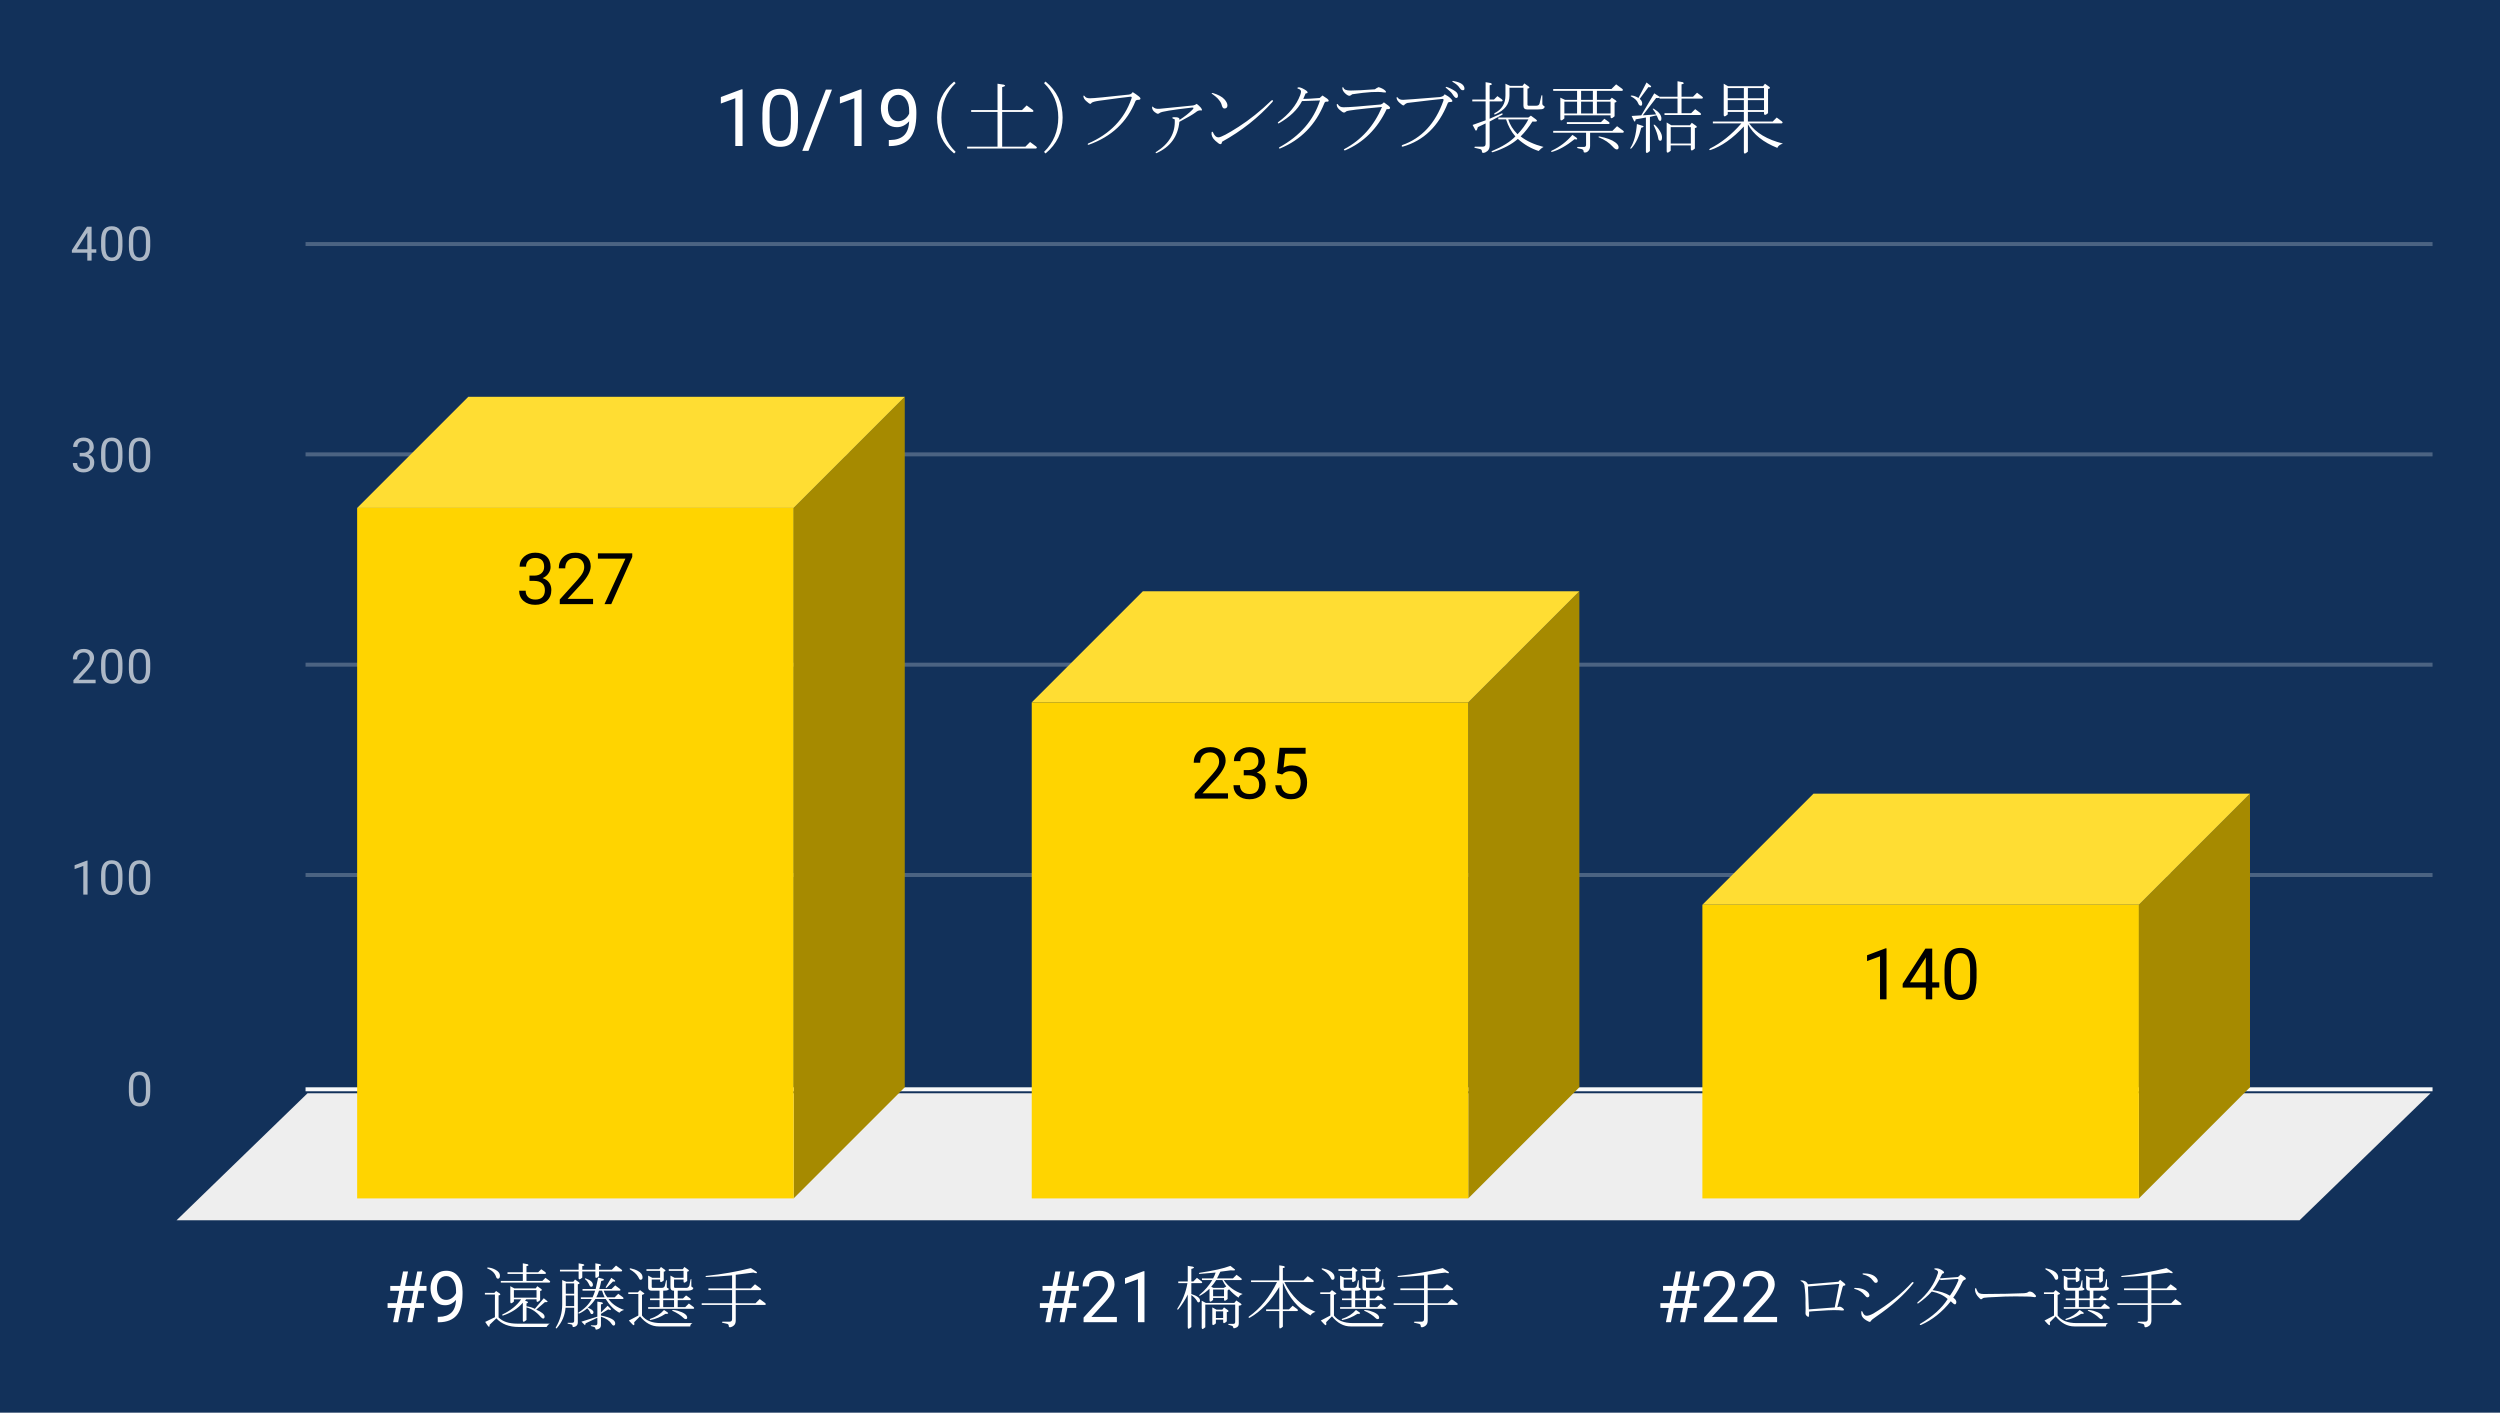 <svg version="1.1" viewBox="0.0 0.0 630.0 356.0" fill="none" stroke="none" stroke-linecap="square" stroke-miterlimit="10" width="630" height="356" xmlns:xlink="http://www.w3.org/1999/xlink" xmlns="http://www.w3.org/2000/svg"><path fill="#12315a" d="M0 0L630.0 0L630.0 356.0L0 356.0L0 0Z" fill-rule="nonzero"/><path stroke="#f8f9fa" stroke-width="1.0" stroke-linecap="butt" d="M77.5 274.5L612.5 274.5" fill-rule="nonzero"/><path fill="#eeeeee" d="M44.5 307.5L77.5 275.5L612.5 275.5L579.5 307.5Z" fill-rule="nonzero"/><path stroke="#4b6382" stroke-width="1.0" stroke-linecap="butt" d="M77.5 220.5L612.5 220.5" fill-rule="nonzero"/><path stroke="#4b6382" stroke-width="1.0" stroke-linecap="butt" d="M77.5 167.5L612.5 167.5" fill-rule="nonzero"/><path stroke="#4b6382" stroke-width="1.0" stroke-linecap="butt" d="M77.5 114.5L612.5 114.5" fill-rule="nonzero"/><path stroke="#4b6382" stroke-width="1.0" stroke-linecap="butt" d="M77.5 61.5L612.5 61.5" fill-rule="nonzero"/><clipPath id="id_0"><path d="M44.8 61.167L612.2 61.167L612.2 307.2L44.8 307.2L44.8 61.167Z" clip-rule="nonzero"/></clipPath><path fill="#a68a00" clip-path="url(#id_0)" d="M228.0 100.0L228.0 274.0L200.0 302.0L200.0 128.0Z" fill-rule="nonzero"/><path fill="#ffdd33" clip-path="url(#id_0)" d="M200.0 128.0L90.0 128.0L118.0 100.0L228.0 100.0Z" fill-rule="nonzero"/><path stroke="#000000" stroke-width="0.0" stroke-linecap="butt" stroke-opacity="0.0" clip-path="url(#id_0)" d="M200.0 302.0L90.0 302.0L90.0 128.0L200.0 128.0Z" fill-rule="nonzero"/><path fill="#ffd400" clip-path="url(#id_0)" d="M200.0 302.0L90.0 302.0L90.0 128.0L200.0 128.0Z" fill-rule="nonzero"/><path fill="#a68a00" clip-path="url(#id_0)" d="M398.0 149.0L398.0 274.0L370.0 302.0L370.0 177.0Z" fill-rule="nonzero"/><path fill="#ffdd33" clip-path="url(#id_0)" d="M370.0 177.0L260.0 177.0L288.0 149.0L398.0 149.0Z" fill-rule="nonzero"/><path stroke="#000000" stroke-width="0.0" stroke-linecap="butt" stroke-opacity="0.0" clip-path="url(#id_0)" d="M370.0 302.0L260.0 302.0L260.0 177.0L370.0 177.0Z" fill-rule="nonzero"/><path fill="#ffd400" clip-path="url(#id_0)" d="M370.0 302.0L260.0 302.0L260.0 177.0L370.0 177.0Z" fill-rule="nonzero"/><path fill="#a68a00" clip-path="url(#id_0)" d="M567.0 200.0L567.0 274.0L539.0 302.0L539.0 228.0Z" fill-rule="nonzero"/><path fill="#ffdd33" clip-path="url(#id_0)" d="M539.0 228.0L429.0 228.0L457.0 200.0L567.0 200.0Z" fill-rule="nonzero"/><path stroke="#000000" stroke-width="0.0" stroke-linecap="butt" stroke-opacity="0.0" clip-path="url(#id_0)" d="M539.0 302.0L429.0 302.0L429.0 228.0L539.0 228.0Z" fill-rule="nonzero"/><path fill="#ffd400" clip-path="url(#id_0)" d="M539.0 302.0L429.0 302.0L429.0 228.0L539.0 228.0Z" fill-rule="nonzero"/><path stroke="#ffd400" stroke-width="3.0" stroke-linejoin="round" stroke-linecap="round" d="M133.422 145.058L134.656 145.058Q135.797 145.042 136.453 144.448Q137.125 143.855 137.125 142.855Q137.125 140.605 134.875 140.605Q133.828 140.605 133.188 141.214Q132.562 141.808 132.562 142.808L130.938 142.808Q130.938 141.292 132.047 140.292Q133.172 139.276 134.875 139.276Q136.688 139.276 137.719 140.23Q138.75 141.183 138.75 142.886Q138.75 143.73 138.203 144.511Q137.672 145.292 136.734 145.683Q137.781 146.011 138.359 146.792Q138.938 147.558 138.938 148.683Q138.938 150.401 137.812 151.417Q136.688 152.417 134.875 152.417Q133.078 152.417 131.953 151.448Q130.828 150.464 130.828 148.87L132.469 148.87Q132.469 149.886 133.125 150.495Q133.781 151.089 134.891 151.089Q136.062 151.089 136.688 150.48Q137.312 149.87 137.312 148.714Q137.312 147.589 136.625 146.995Q135.938 146.401 134.656 146.386L133.422 146.386L133.422 145.058ZM149.453 152.245L141.062 152.245L141.062 151.073L145.5 146.151Q146.484 145.042 146.844 144.339Q147.219 143.636 147.219 142.886Q147.219 141.886 146.609 141.245Q146.016 140.605 145.0 140.605Q143.781 140.605 143.109 141.308Q142.438 141.995 142.438 143.214L140.812 143.214Q140.812 141.448 141.953 140.37Q143.094 139.276 145.0 139.276Q146.781 139.276 147.812 140.214Q148.859 141.151 148.859 142.698Q148.859 144.589 146.453 147.198L143.031 150.917L149.453 150.917L149.453 152.245ZM159.328 140.355L154.031 152.245L152.328 152.245L157.609 140.776L150.672 140.776L150.672 139.448L159.328 139.448L159.328 140.355Z" fill-rule="nonzero"/><path fill="#000000" d="M133.422 145.058L134.656 145.058Q135.797 145.042 136.453 144.448Q137.125 143.855 137.125 142.855Q137.125 140.605 134.875 140.605Q133.828 140.605 133.188 141.214Q132.562 141.808 132.562 142.808L130.938 142.808Q130.938 141.292 132.047 140.292Q133.172 139.276 134.875 139.276Q136.688 139.276 137.719 140.23Q138.75 141.183 138.75 142.886Q138.75 143.73 138.203 144.511Q137.672 145.292 136.734 145.683Q137.781 146.011 138.359 146.792Q138.938 147.558 138.938 148.683Q138.938 150.401 137.812 151.417Q136.688 152.417 134.875 152.417Q133.078 152.417 131.953 151.448Q130.828 150.464 130.828 148.87L132.469 148.87Q132.469 149.886 133.125 150.495Q133.781 151.089 134.891 151.089Q136.062 151.089 136.688 150.48Q137.312 149.87 137.312 148.714Q137.312 147.589 136.625 146.995Q135.938 146.401 134.656 146.386L133.422 146.386L133.422 145.058ZM149.453 152.245L141.062 152.245L141.062 151.073L145.5 146.151Q146.484 145.042 146.844 144.339Q147.219 143.636 147.219 142.886Q147.219 141.886 146.609 141.245Q146.016 140.605 145.0 140.605Q143.781 140.605 143.109 141.308Q142.438 141.995 142.438 143.214L140.812 143.214Q140.812 141.448 141.953 140.37Q143.094 139.276 145.0 139.276Q146.781 139.276 147.812 140.214Q148.859 141.151 148.859 142.698Q148.859 144.589 146.453 147.198L143.031 150.917L149.453 150.917L149.453 152.245ZM159.328 140.355L154.031 152.245L152.328 152.245L157.609 140.776L150.672 140.776L150.672 139.448L159.328 139.448L159.328 140.355Z" fill-rule="nonzero"/><path stroke="#ffd400" stroke-width="3.0" stroke-linejoin="round" stroke-linecap="round" d="M309.453 201.243L301.062 201.243L301.062 200.071L305.5 195.149Q306.484 194.04 306.844 193.337Q307.219 192.634 307.219 191.884Q307.219 190.884 306.609 190.243Q306.016 189.602 305.0 189.602Q303.781 189.602 303.109 190.305Q302.438 190.993 302.438 192.212L300.812 192.212Q300.812 190.446 301.953 189.368Q303.094 188.274 305.0 188.274Q306.781 188.274 307.812 189.212Q308.859 190.149 308.859 191.696Q308.859 193.587 306.453 196.196L303.031 199.915L309.453 199.915L309.453 201.243ZM313.422 194.055L314.656 194.055Q315.797 194.04 316.453 193.446Q317.125 192.852 317.125 191.852Q317.125 189.602 314.875 189.602Q313.828 189.602 313.188 190.212Q312.562 190.805 312.562 191.805L310.938 191.805Q310.938 190.29 312.047 189.29Q313.172 188.274 314.875 188.274Q316.688 188.274 317.719 189.227Q318.75 190.18 318.75 191.884Q318.75 192.727 318.203 193.509Q317.672 194.29 316.734 194.68Q317.781 195.009 318.359 195.79Q318.938 196.555 318.938 197.68Q318.938 199.399 317.812 200.415Q316.688 201.415 314.875 201.415Q313.078 201.415 311.953 200.446Q310.828 199.462 310.828 197.868L312.469 197.868Q312.469 198.884 313.125 199.493Q313.781 200.087 314.891 200.087Q316.062 200.087 316.688 199.477Q317.312 198.868 317.312 197.712Q317.312 196.587 316.625 195.993Q315.938 195.399 314.656 195.384L313.422 195.384L313.422 194.055ZM321.812 194.821L322.469 188.446L329.016 188.446L329.016 189.946L323.844 189.946L323.453 193.43Q324.391 192.884 325.594 192.884Q327.344 192.884 328.359 194.04Q329.391 195.196 329.391 197.165Q329.391 199.149 328.328 200.29Q327.266 201.415 325.344 201.415Q323.641 201.415 322.562 200.477Q321.5 199.54 321.359 197.884L322.891 197.884Q323.047 198.977 323.672 199.54Q324.312 200.087 325.344 200.087Q326.484 200.087 327.125 199.321Q327.766 198.54 327.766 197.18Q327.766 195.899 327.062 195.118Q326.375 194.337 325.219 194.337Q324.156 194.337 323.547 194.805L323.109 195.165L321.812 194.821Z" fill-rule="nonzero"/><path fill="#000000" d="M309.453 201.243L301.062 201.243L301.062 200.071L305.5 195.149Q306.484 194.04 306.844 193.337Q307.219 192.634 307.219 191.884Q307.219 190.884 306.609 190.243Q306.016 189.602 305.0 189.602Q303.781 189.602 303.109 190.305Q302.438 190.993 302.438 192.212L300.812 192.212Q300.812 190.446 301.953 189.368Q303.094 188.274 305.0 188.274Q306.781 188.274 307.812 189.212Q308.859 190.149 308.859 191.696Q308.859 193.587 306.453 196.196L303.031 199.915L309.453 199.915L309.453 201.243ZM313.422 194.055L314.656 194.055Q315.797 194.04 316.453 193.446Q317.125 192.852 317.125 191.852Q317.125 189.602 314.875 189.602Q313.828 189.602 313.188 190.212Q312.562 190.805 312.562 191.805L310.938 191.805Q310.938 190.29 312.047 189.29Q313.172 188.274 314.875 188.274Q316.688 188.274 317.719 189.227Q318.75 190.18 318.75 191.884Q318.75 192.727 318.203 193.509Q317.672 194.29 316.734 194.68Q317.781 195.009 318.359 195.79Q318.938 196.555 318.938 197.68Q318.938 199.399 317.812 200.415Q316.688 201.415 314.875 201.415Q313.078 201.415 311.953 200.446Q310.828 199.462 310.828 197.868L312.469 197.868Q312.469 198.884 313.125 199.493Q313.781 200.087 314.891 200.087Q316.062 200.087 316.688 199.477Q317.312 198.868 317.312 197.712Q317.312 196.587 316.625 195.993Q315.938 195.399 314.656 195.384L313.422 195.384L313.422 194.055ZM321.812 194.821L322.469 188.446L329.016 188.446L329.016 189.946L323.844 189.946L323.453 193.43Q324.391 192.884 325.594 192.884Q327.344 192.884 328.359 194.04Q329.391 195.196 329.391 197.165Q329.391 199.149 328.328 200.29Q327.266 201.415 325.344 201.415Q323.641 201.415 322.562 200.477Q321.5 199.54 321.359 197.884L322.891 197.884Q323.047 198.977 323.672 199.54Q324.312 200.087 325.344 200.087Q326.484 200.087 327.125 199.321Q327.766 198.54 327.766 197.18Q327.766 195.899 327.062 195.118Q326.375 194.337 325.219 194.337Q324.156 194.337 323.547 194.805L323.109 195.165L321.812 194.821Z" fill-rule="nonzero"/><path stroke="#ffd400" stroke-width="3.0" stroke-linejoin="round" stroke-linecap="round" d="M475.406 251.838L473.766 251.838L473.766 240.995L470.5 242.198L470.5 240.729L475.156 238.979L475.406 238.979L475.406 251.838ZM486.922 247.541L488.703 247.541L488.703 248.87L486.922 248.87L486.922 251.838L485.297 251.838L485.297 248.87L479.469 248.87L479.469 247.916L485.203 239.041L486.922 239.041L486.922 247.541ZM481.312 247.541L485.297 247.541L485.297 241.26L485.094 241.62L481.312 247.541ZM498.094 246.385Q498.094 249.229 497.109 250.62Q496.141 252.01 494.062 252.01Q492.016 252.01 491.031 250.651Q490.047 249.291 490.016 246.604L490.016 244.432Q490.016 241.604 490.984 240.245Q491.969 238.87 494.047 238.87Q496.109 238.87 497.078 240.198Q498.062 241.51 498.094 244.276L498.094 246.385ZM496.469 244.151Q496.469 242.088 495.875 241.151Q495.297 240.198 494.047 240.198Q492.797 240.198 492.219 241.151Q491.656 242.088 491.641 244.026L491.641 246.635Q491.641 248.713 492.234 249.698Q492.844 250.682 494.062 250.682Q495.266 250.682 495.844 249.76Q496.438 248.823 496.469 246.823L496.469 244.151Z" fill-rule="nonzero"/><path fill="#000000" d="M475.406 251.838L473.766 251.838L473.766 240.995L470.5 242.198L470.5 240.729L475.156 238.979L475.406 238.979L475.406 251.838ZM486.922 247.541L488.703 247.541L488.703 248.87L486.922 248.87L486.922 251.838L485.297 251.838L485.297 248.87L479.469 248.87L479.469 247.916L485.203 239.041L486.922 239.041L486.922 247.541ZM481.312 247.541L485.297 247.541L485.297 241.26L485.094 241.62L481.312 247.541ZM498.094 246.385Q498.094 249.229 497.109 250.62Q496.141 252.01 494.062 252.01Q492.016 252.01 491.031 250.651Q490.047 249.291 490.016 246.604L490.016 244.432Q490.016 241.604 490.984 240.245Q491.969 238.87 494.047 238.87Q496.109 238.87 497.078 240.198Q498.062 241.51 498.094 244.276L498.094 246.385ZM496.469 244.151Q496.469 242.088 495.875 241.151Q495.297 240.198 494.047 240.198Q492.797 240.198 492.219 241.151Q491.656 242.088 491.641 244.026L491.641 246.635Q491.641 248.713 492.234 249.698Q492.844 250.682 494.062 250.682Q495.266 250.682 495.844 249.76Q496.438 248.823 496.469 246.823L496.469 244.151Z" fill-rule="nonzero"/><path fill="#adb8c6" d="M37.862 275.059Q37.862 276.966 37.206 277.903Q36.566 278.825 35.175 278.825Q33.816 278.825 33.159 277.919Q32.503 277.012 32.472 275.2L32.472 273.762Q32.472 271.872 33.112 270.966Q33.769 270.044 35.159 270.044Q36.534 270.044 37.191 270.934Q37.847 271.809 37.862 273.653L37.862 275.059ZM36.769 273.575Q36.769 272.2 36.378 271.575Q36.003 270.934 35.159 270.934Q34.331 270.934 33.941 271.575Q33.566 272.2 33.566 273.497L33.566 275.231Q33.566 276.606 33.956 277.278Q34.362 277.934 35.175 277.934Q35.972 277.934 36.362 277.309Q36.753 276.684 36.769 275.356L36.769 273.575Z" fill-rule="nonzero"/><path fill="#adb8c6" d="M22.066 225.442L20.988 225.442L20.988 218.223L18.8 219.02L18.8 218.035L21.909 216.864L22.066 216.864L22.066 225.442ZM30.863 221.801Q30.863 223.707 30.206 224.645Q29.566 225.567 28.175 225.567Q26.816 225.567 26.159 224.66Q25.503 223.754 25.472 221.942L25.472 220.504Q25.472 218.614 26.113 217.707Q26.769 216.785 28.159 216.785Q29.534 216.785 30.191 217.676Q30.847 218.551 30.863 220.395L30.863 221.801ZM29.769 220.317Q29.769 218.942 29.378 218.317Q29.003 217.676 28.159 217.676Q27.331 217.676 26.941 218.317Q26.566 218.942 26.566 220.239L26.566 221.973Q26.566 223.348 26.956 224.02Q27.363 224.676 28.175 224.676Q28.972 224.676 29.363 224.051Q29.753 223.426 29.769 222.098L29.769 220.317ZM37.862 221.801Q37.862 223.707 37.206 224.645Q36.566 225.567 35.175 225.567Q33.816 225.567 33.159 224.66Q32.503 223.754 32.472 221.942L32.472 220.504Q32.472 218.614 33.112 217.707Q33.769 216.785 35.159 216.785Q36.534 216.785 37.191 217.676Q37.847 218.551 37.862 220.395L37.862 221.801ZM36.769 220.317Q36.769 218.942 36.378 218.317Q36.003 217.676 35.159 217.676Q34.331 217.676 33.941 218.317Q33.566 218.942 33.566 220.239L33.566 221.973Q33.566 223.348 33.956 224.02Q34.362 224.676 35.175 224.676Q35.972 224.676 36.362 224.051Q36.753 223.426 36.769 222.098L36.769 220.317Z" fill-rule="nonzero"/><path fill="#adb8c6" d="M24.097 172.183L18.503 172.183L18.503 171.402L21.456 168.121Q22.113 167.371 22.363 166.918Q22.613 166.449 22.613 165.949Q22.613 165.277 22.206 164.855Q21.816 164.418 21.128 164.418Q20.331 164.418 19.878 164.886Q19.425 165.34 19.425 166.168L18.347 166.168Q18.347 164.98 19.097 164.261Q19.863 163.527 21.128 163.527Q22.331 163.527 23.019 164.152Q23.706 164.777 23.706 165.824Q23.706 167.074 22.097 168.824L19.816 171.293L24.097 171.293L24.097 172.183ZM30.863 168.543Q30.863 170.449 30.206 171.386Q29.566 172.308 28.175 172.308Q26.816 172.308 26.159 171.402Q25.503 170.496 25.472 168.683L25.472 167.246Q25.472 165.355 26.113 164.449Q26.769 163.527 28.159 163.527Q29.534 163.527 30.191 164.418Q30.847 165.293 30.863 167.136L30.863 168.543ZM29.769 167.058Q29.769 165.683 29.378 165.058Q29.003 164.418 28.159 164.418Q27.331 164.418 26.941 165.058Q26.566 165.683 26.566 166.98L26.566 168.715Q26.566 170.09 26.956 170.761Q27.363 171.418 28.175 171.418Q28.972 171.418 29.363 170.793Q29.753 170.168 29.769 168.84L29.769 167.058ZM37.862 168.543Q37.862 170.449 37.206 171.386Q36.566 172.308 35.175 172.308Q33.816 172.308 33.159 171.402Q32.503 170.496 32.472 168.683L32.472 167.246Q32.472 165.355 33.112 164.449Q33.769 163.527 35.159 163.527Q36.534 163.527 37.191 164.418Q37.847 165.293 37.862 167.136L37.862 168.543ZM36.769 167.058Q36.769 165.683 36.378 165.058Q36.003 164.418 35.159 164.418Q34.331 164.418 33.941 165.058Q33.566 165.683 33.566 166.98L33.566 168.715Q33.566 170.09 33.956 170.761Q34.362 171.418 35.175 171.418Q35.972 171.418 36.362 170.793Q36.753 170.168 36.769 168.84L36.769 167.058Z" fill-rule="nonzero"/><path fill="#adb8c6" d="M20.081 114.128L20.894 114.128Q21.675 114.112 22.113 113.722Q22.55 113.331 22.55 112.659Q22.55 111.159 21.05 111.159Q20.347 111.159 19.925 111.566Q19.519 111.972 19.519 112.628L18.425 112.628Q18.425 111.612 19.159 110.941Q19.909 110.269 21.05 110.269Q22.253 110.269 22.941 110.909Q23.628 111.55 23.628 112.691Q23.628 113.253 23.269 113.769Q22.909 114.284 22.284 114.55Q22.988 114.769 23.363 115.284Q23.753 115.8 23.753 116.55Q23.753 117.691 23.003 118.378Q22.253 119.05 21.05 119.05Q19.863 119.05 19.097 118.394Q18.347 117.737 18.347 116.675L19.441 116.675Q19.441 117.347 19.878 117.753Q20.316 118.159 21.066 118.159Q21.847 118.159 22.253 117.753Q22.675 117.331 22.675 116.566Q22.675 115.831 22.222 115.441Q21.769 115.034 20.894 115.019L20.081 115.019L20.081 114.128ZM30.863 115.284Q30.863 117.191 30.206 118.128Q29.566 119.05 28.175 119.05Q26.816 119.05 26.159 118.144Q25.503 117.237 25.472 115.425L25.472 113.987Q25.472 112.097 26.113 111.191Q26.769 110.269 28.159 110.269Q29.534 110.269 30.191 111.159Q30.847 112.034 30.863 113.878L30.863 115.284ZM29.769 113.8Q29.769 112.425 29.378 111.8Q29.003 111.159 28.159 111.159Q27.331 111.159 26.941 111.8Q26.566 112.425 26.566 113.722L26.566 115.456Q26.566 116.831 26.956 117.503Q27.363 118.159 28.175 118.159Q28.972 118.159 29.363 117.534Q29.753 116.909 29.769 115.581L29.769 113.8ZM37.862 115.284Q37.862 117.191 37.206 118.128Q36.566 119.05 35.175 119.05Q33.816 119.05 33.159 118.144Q32.503 117.237 32.472 115.425L32.472 113.987Q32.472 112.097 33.112 111.191Q33.769 110.269 35.159 110.269Q36.534 110.269 37.191 111.159Q37.847 112.034 37.862 113.878L37.862 115.284ZM36.769 113.8Q36.769 112.425 36.378 111.8Q36.003 111.159 35.159 111.159Q34.331 111.159 33.941 111.8Q33.566 112.425 33.566 113.722L33.566 115.456Q33.566 116.831 33.956 117.503Q34.362 118.159 35.175 118.159Q35.972 118.159 36.362 117.534Q36.753 116.909 36.769 115.581L36.769 113.8Z" fill-rule="nonzero"/><path fill="#adb8c6" d="M23.081 62.807L24.269 62.807L24.269 63.682L23.081 63.682L23.081 65.667L22.003 65.667L22.003 63.682L18.113 63.682L18.113 63.042L21.925 57.135L23.081 57.135L23.081 62.807ZM19.347 62.807L22.003 62.807L22.003 58.62L21.863 58.854L19.347 62.807ZM30.863 62.026Q30.863 63.932 30.206 64.87Q29.566 65.792 28.175 65.792Q26.816 65.792 26.159 64.885Q25.503 63.979 25.472 62.167L25.472 60.729Q25.472 58.839 26.113 57.932Q26.769 57.01 28.159 57.01Q29.534 57.01 30.191 57.901Q30.847 58.776 30.863 60.62L30.863 62.026ZM29.769 60.542Q29.769 59.167 29.378 58.542Q29.003 57.901 28.159 57.901Q27.331 57.901 26.941 58.542Q26.566 59.167 26.566 60.464L26.566 62.198Q26.566 63.573 26.956 64.245Q27.363 64.901 28.175 64.901Q28.972 64.901 29.363 64.276Q29.753 63.651 29.769 62.323L29.769 60.542ZM37.862 62.026Q37.862 63.932 37.206 64.87Q36.566 65.792 35.175 65.792Q33.816 65.792 33.159 64.885Q32.503 63.979 32.472 62.167L32.472 60.729Q32.472 58.839 33.112 57.932Q33.769 57.01 35.159 57.01Q36.534 57.01 37.191 57.901Q37.847 58.776 37.862 60.62L37.862 62.026ZM36.769 60.542Q36.769 59.167 36.378 58.542Q36.003 57.901 35.159 57.901Q34.331 57.901 33.941 58.542Q33.566 59.167 33.566 60.464L33.566 62.198Q33.566 63.573 33.956 64.245Q34.362 64.901 35.175 64.901Q35.972 64.901 36.362 64.276Q36.753 63.651 36.769 62.323L36.769 60.542Z" fill-rule="nonzero"/><path fill="#ffffff" d="M103.346 329.591L101.033 329.591L100.33 333.2L99.064 333.2L99.767 329.591L97.674 329.591L97.674 328.387L100.002 328.387L100.611 325.278L98.346 325.278L98.346 324.059L100.846 324.059L101.564 320.403L102.83 320.403L102.096 324.059L104.424 324.059L105.142 320.403L106.408 320.403L105.689 324.059L107.486 324.059L107.486 325.278L105.455 325.278L104.846 328.387L106.83 328.387L106.83 329.591L104.611 329.591L103.908 333.2L102.642 333.2L103.346 329.591ZM101.252 328.387L103.58 328.387L104.189 325.278L101.861 325.278L101.252 328.387ZM114.924 327.575Q114.408 328.184 113.705 328.559Q113.002 328.919 112.158 328.919Q111.049 328.919 110.221 328.372Q109.408 327.825 108.955 326.841Q108.502 325.856 108.502 324.653Q108.502 323.372 108.986 322.341Q109.486 321.309 110.377 320.778Q111.267 320.231 112.471 320.231Q114.361 320.231 115.455 321.653Q116.564 323.059 116.564 325.512L116.564 325.997Q116.564 329.731 115.08 331.45Q113.611 333.169 110.627 333.216L110.314 333.216L110.314 331.841L110.658 331.841Q112.658 331.809 113.736 330.794Q114.83 329.778 114.924 327.575ZM112.424 327.575Q113.236 327.575 113.924 327.075Q114.611 326.575 114.924 325.841L114.924 325.184Q114.924 323.591 114.236 322.591Q113.549 321.575 112.486 321.575Q111.408 321.575 110.752 322.403Q110.111 323.231 110.111 324.575Q110.111 325.872 110.736 326.731Q111.361 327.575 112.424 327.575Z" fill-rule="nonzero"/><path fill="#ffffff" d="M132.314 327.778Q133.58 328.137 132.674 328.481L132.674 329.184Q133.799 329.325 134.783 329.825L137.033 327.153L137.799 327.778Q138.361 328.2 137.314 328.137L135.127 330.028Q137.236 330.95 137.236 331.794Q137.236 332.278 136.892 332.278Q136.611 332.278 136.252 331.856Q134.642 329.966 132.674 329.466L132.674 332.637Q131.752 333.481 131.752 332.7L131.752 328.278Q129.924 330.45 126.767 331.512Q126.408 331.512 126.627 331.231Q129.642 329.825 131.33 327.434L129.502 327.434L129.502 327.997Q128.596 328.841 128.596 328.059L128.596 324.122L129.642 324.684L134.986 324.684L135.408 324.122L136.392 324.825Q136.814 325.184 136.111 325.325L136.111 327.637Q135.205 328.481 135.205 327.716L135.205 327.434L132.596 327.434L132.314 327.778ZM125.924 325.95Q126.346 326.309 125.642 326.45L125.642 331.997Q127.189 333.559 130.346 333.559L138.58 333.559Q138.158 333.7 137.736 334.403L130.767 334.403Q127.049 334.403 125.08 332.216L123.392 333.841Q123.392 334.747 122.892 334.044L122.267 333.122L124.721 331.934L124.721 326.231L122.189 326.231L122.189 325.809L124.58 325.809L125.002 325.325L125.924 325.95ZM125.002 321.731Q124.517 320.325 122.892 319.7Q122.549 319.419 123.033 319.419Q123.955 319.481 124.861 319.981Q125.986 320.606 125.986 321.45Q125.986 322.231 125.502 322.231Q125.142 322.231 125.002 321.731ZM132.674 320.606L135.627 320.606L136.392 319.841L137.377 320.544Q137.799 320.887 137.377 321.028L132.674 321.028L132.674 322.794L136.674 322.794L137.455 322.012L138.439 322.716Q138.861 323.075 138.439 323.216L126.205 323.216L126.205 322.794L131.752 322.794L131.752 321.028L127.892 321.028L127.892 320.606L131.752 320.606L131.752 318.356L132.955 318.575Q133.517 318.919 132.674 319.059L132.674 320.606ZM135.205 327.012L135.205 325.106L129.502 325.106L129.502 327.012L135.205 327.012ZM144.689 329.544L142.517 329.544Q142.299 332.419 140.33 334.684Q140.049 334.887 140.049 334.544Q141.674 331.794 141.674 328.762L141.674 322.575L142.721 322.997L144.486 322.997L144.908 322.434L145.892 323.137Q146.314 323.497 145.611 323.637L145.611 333.2Q145.611 333.762 145.33 334.044Q145.049 334.325 144.627 334.403Q144.267 334.466 144.267 334.122Q144.267 333.841 143.986 333.762L143.08 333.559Q142.939 333.419 143.08 333.341L144.205 333.341Q144.689 333.341 144.689 332.841L144.689 329.544ZM142.58 326.45L142.58 329.122L144.689 329.122L144.689 326.45L142.58 326.45ZM154.111 333.622Q153.346 332.419 151.439 331.794L151.439 333.841Q151.439 334.403 151.158 334.684Q150.955 334.887 150.455 335.028Q150.033 335.169 150.033 334.747Q150.033 334.544 149.752 334.403L148.986 334.184Q148.767 334.044 148.986 333.981L150.033 333.981Q150.533 333.981 150.533 333.481L150.533 332.075L147.58 333.481Q147.439 334.184 147.299 333.841L146.517 333.059L150.533 331.794L150.533 327.997L151.721 328.2Q152.283 328.559 151.439 328.7L151.439 330.731L153.127 329.044L153.908 329.825Q154.111 330.309 153.267 329.966L151.439 331.091L151.439 331.512Q155.033 332.216 155.033 333.481Q155.033 334.044 154.611 334.044Q154.392 334.044 154.111 333.622ZM153.346 327.356Q154.611 329.184 157.283 330.106Q156.502 330.309 156.08 330.809Q154.111 329.747 152.642 327.356L150.033 327.356Q149.33 328.481 148.142 329.544Q149.549 330.106 149.549 330.669Q149.549 331.153 149.127 331.153Q148.846 331.153 148.705 330.669Q148.424 330.106 148.002 329.684Q146.939 330.591 145.955 331.012Q145.611 331.012 145.814 330.731Q148.002 329.403 149.127 327.356L146.377 327.356L146.377 326.934L149.33 326.934Q149.689 326.169 149.971 325.247L146.799 325.247L146.799 324.825L150.111 324.825Q150.455 323.419 150.736 321.95L152.002 322.294Q152.564 322.653 151.517 322.794Q151.299 323.919 151.017 324.825L154.111 324.825L155.033 323.919L156.158 324.762Q156.58 325.106 156.158 325.247L152.142 325.247Q152.502 326.309 153.064 326.934L154.892 326.934L155.799 326.028L156.924 326.872Q157.346 327.216 156.924 327.356L153.346 327.356ZM147.58 322.153Q149.408 322.794 149.408 323.778Q149.408 324.262 148.986 324.262Q148.705 324.262 148.564 323.919Q148.002 322.716 147.439 322.372Q147.299 322.153 147.58 322.153ZM152.361 326.934Q151.939 326.028 151.721 325.247L150.955 325.247Q150.596 326.309 150.252 326.934L152.361 326.934ZM154.955 322.653Q155.236 323.075 154.471 322.934L152.846 324.544Q152.502 324.544 152.705 324.262L154.049 322.012L154.955 322.653ZM146.736 320.403L146.736 321.95Q145.814 322.794 145.814 322.012L145.814 320.403L141.111 320.403L141.111 319.981L145.814 319.981L145.814 318.356L147.017 318.575Q147.58 318.919 146.736 319.059L146.736 319.981L150.033 319.981L150.033 318.356L151.236 318.575Q151.799 318.919 150.955 319.059L150.955 319.981L154.189 319.981L155.236 318.919L156.58 319.903Q157.002 320.262 156.58 320.403L150.955 320.403L150.955 321.591Q150.033 322.434 150.033 321.669L150.033 320.403L146.736 320.403ZM142.58 326.028L144.689 326.028L144.689 323.419L142.58 323.419L142.58 326.028ZM168.314 324.622Q168.736 324.825 168.392 325.044Q168.111 325.247 167.408 325.247L167.127 325.247L167.127 327.216L169.861 327.216L169.861 325.247L169.721 325.247Q168.955 325.247 168.955 324.403L168.955 321.45L170.002 322.012L172.252 322.012L172.252 320.262L168.533 320.262L168.533 319.841L172.049 319.841L172.471 319.278L173.455 319.981Q173.877 320.325 173.174 320.466L173.174 322.794Q172.252 323.637 172.252 322.856L172.252 322.434L169.861 322.434L169.861 324.262Q169.861 324.544 170.142 324.544L173.033 324.544Q173.517 324.481 173.736 323.919L174.017 322.434Q174.221 322.153 174.221 322.434L174.221 323.981Q174.221 324.341 174.502 324.403Q174.924 324.544 174.502 324.966Q174.017 325.247 173.236 325.247L170.783 325.247L170.783 327.216L172.111 327.216L172.892 326.45L173.877 327.153Q174.299 327.497 173.877 327.637L170.783 327.637L170.783 329.403L172.674 329.403L173.596 328.481L174.721 329.325Q175.142 329.684 174.721 329.825L163.33 329.825L163.33 329.403L166.205 329.403L166.205 327.637L163.814 327.637L163.814 327.216L166.205 327.216L166.205 325.247L164.174 325.247Q163.33 325.247 163.33 324.403L163.33 321.45L164.377 322.012L166.346 322.012L166.346 320.262L162.908 320.262L162.908 319.841L166.142 319.841L166.564 319.278L167.549 319.981Q167.971 320.325 167.267 320.466L167.267 322.653Q166.346 323.497 166.346 322.716L166.346 322.434L164.236 322.434L164.236 324.262Q164.236 324.544 164.517 324.544L166.767 324.544Q167.408 324.544 167.549 323.981L167.83 322.716Q168.033 322.434 168.033 322.716L168.033 324.262Q168.033 324.544 168.314 324.622ZM166.002 334.262Q163.33 334.262 161.283 331.716L159.814 333.2Q160.017 334.325 159.392 333.762L158.471 332.778L160.861 331.512L160.861 326.091L158.33 326.091L158.33 325.669L160.721 325.669L161.283 325.106L162.127 325.747Q162.767 326.028 161.783 326.309L161.783 331.512Q163.189 333.419 166.564 333.419L174.502 333.419Q173.939 333.7 173.939 334.262L166.002 334.262ZM169.439 330.309Q169.236 330.169 169.58 330.106Q170.283 330.169 170.783 330.309Q173.174 331.012 173.174 332.075Q173.174 332.419 172.752 332.419Q172.533 332.419 172.252 332.137Q171.267 331.153 169.439 330.309ZM158.752 319.903Q158.549 319.622 158.892 319.622Q159.955 319.841 160.721 320.262Q161.924 320.887 161.924 321.95Q161.924 322.512 161.361 322.512Q161.142 322.512 160.799 321.731Q160.158 320.684 158.752 319.903ZM167.127 327.637L167.127 329.403L169.861 329.403L169.861 327.637L167.127 327.637ZM168.252 330.731Q168.674 331.153 167.689 331.091Q165.861 332.278 163.955 332.637Q163.611 332.637 163.814 332.356Q166.002 331.653 167.33 330.106L168.252 330.731ZM190.611 320.466Q191.174 321.106 189.83 320.684Q187.861 320.966 185.408 321.247L185.408 324.684L189.205 324.684L190.252 323.637L191.596 324.622Q192.017 324.966 191.596 325.106L185.408 325.106L185.408 328.419L190.392 328.419L191.455 327.356L192.783 328.341Q193.205 328.7 192.783 328.841L185.408 328.841L185.408 332.778Q185.408 333.622 184.908 334.044Q184.486 334.403 184.064 334.466Q183.642 334.544 183.642 334.122Q183.642 333.762 183.299 333.622L182.096 333.341Q181.752 333.2 182.096 333.059L183.861 333.059Q184.486 333.059 184.486 332.419L184.486 328.841L176.83 328.841L176.83 328.419L184.486 328.419L184.486 325.106L178.517 325.106L178.517 324.684L184.486 324.684L184.486 321.387Q180.689 321.731 177.955 321.809Q177.596 321.731 177.955 321.528Q184.064 320.887 189.205 319.559L190.611 320.466Z" fill-rule="nonzero"/><path fill="#ffffff" d="M267.719 329.591L265.406 329.591L264.703 333.2L263.438 333.2L264.141 329.591L262.047 329.591L262.047 328.387L264.375 328.387L264.984 325.278L262.719 325.278L262.719 324.059L265.219 324.059L265.938 320.403L267.203 320.403L266.469 324.059L268.797 324.059L269.516 320.403L270.781 320.403L270.062 324.059L271.859 324.059L271.859 325.278L269.828 325.278L269.219 328.387L271.203 328.387L271.203 329.591L268.984 329.591L268.281 333.2L267.016 333.2L267.719 329.591ZM265.625 328.387L267.953 328.387L268.562 325.278L266.234 325.278L265.625 328.387ZM281.453 333.2L273.062 333.2L273.062 332.028L277.5 327.106Q278.484 325.997 278.844 325.294Q279.219 324.591 279.219 323.841Q279.219 322.841 278.609 322.2Q278.016 321.559 277.0 321.559Q275.781 321.559 275.109 322.262Q274.438 322.95 274.438 324.169L272.812 324.169Q272.812 322.403 273.953 321.325Q275.094 320.231 277.0 320.231Q278.781 320.231 279.812 321.169Q280.859 322.106 280.859 323.653Q280.859 325.544 278.453 328.153L275.031 331.872L281.453 331.872L281.453 333.2ZM288.406 333.2L286.766 333.2L286.766 322.356L283.5 323.559L283.5 322.091L288.156 320.341L288.406 320.341L288.406 333.2Z" fill-rule="nonzero"/><path fill="#ffffff" d="M306.484 322.575Q305.922 323.497 305.219 324.262L305.781 324.544L308.375 324.544L309.016 324.2Q308.516 323.559 308.031 322.575L306.484 322.575ZM302.266 326.309Q304.297 324.622 305.5 322.575L302.891 322.575L302.891 322.153L305.703 322.153Q306.062 321.528 306.344 320.684L302.266 321.028Q301.984 320.887 302.266 320.747Q307.469 319.981 310.062 318.997L311.125 319.841Q311.609 320.262 310.141 320.122L307.531 320.466L306.688 322.153L310.703 322.153L311.609 321.247L312.734 322.091Q313.156 322.434 312.734 322.575L308.375 322.575Q310.141 325.106 313.156 326.091Q312.312 326.372 312.109 327.012Q310.906 326.231 309.719 324.903L309.359 325.184L309.359 327.356Q308.453 328.2 308.453 327.434L308.453 327.075L305.703 327.075L305.703 327.575Q304.797 328.419 304.797 327.637L304.797 324.762Q303.594 325.887 302.406 326.512Q302.047 326.591 302.266 326.309ZM308.234 332.137L308.234 330.45L306.406 330.45L306.406 332.137L308.234 332.137ZM309.438 330.169Q309.859 330.528 309.156 330.669L309.156 332.981Q308.234 333.841 308.234 333.059L308.234 332.559L306.406 332.559L306.406 333.481Q305.5 334.325 305.5 333.559L305.5 329.466L306.547 330.028L308.031 330.028L308.453 329.466L309.438 330.169ZM312.672 328.481Q313.234 328.903 312.172 329.044L312.172 333.481Q312.172 334.044 311.891 334.325Q311.688 334.544 311.188 334.684Q310.766 334.825 310.766 334.466Q310.766 334.262 310.484 334.122L309.578 333.841Q309.438 333.7 309.578 333.622L310.766 333.622Q311.266 333.622 311.266 333.122L311.266 328.762L303.734 328.762L303.734 334.466Q302.828 335.309 302.828 334.544L302.828 327.778L303.875 328.341L311.047 328.341L311.547 327.716L312.672 328.481ZM308.453 326.653L308.453 324.966L305.703 324.966L305.703 326.653L308.453 326.653ZM300.219 322.934L300.719 322.934L301.625 322.012L302.75 322.856Q303.172 323.216 302.75 323.356L300.219 323.356L300.219 326.091Q302.406 326.794 302.406 327.716Q302.406 328.2 301.984 328.2Q301.766 328.2 301.562 327.716Q301.062 326.934 300.219 326.372L300.219 334.403Q299.312 335.247 299.312 334.466L299.312 326.231Q298.391 328.137 296.922 329.966Q296.562 330.169 296.703 329.747Q298.672 326.731 299.234 323.356L296.922 323.356L296.922 322.934L299.312 322.934L299.312 318.997L300.578 319.2Q301.344 319.481 300.219 319.762L300.219 322.934ZM322.375 330.387L319.062 330.387L319.062 329.966L322.375 329.966L322.375 324.341Q319.062 329.747 314.922 332.075Q314.5 332.137 314.703 331.794Q319.062 328.7 321.812 323.075L315.266 323.075L315.266 322.653L322.375 322.653L322.375 318.856L323.562 319.059Q324.125 319.419 323.281 319.559L323.281 322.653L328.484 322.653L329.547 321.591L330.875 322.575Q331.297 322.934 330.875 323.075L323.641 323.075Q326.375 328.481 331.516 330.591Q330.594 330.872 330.25 331.512Q325.531 328.841 323.281 323.216L323.281 329.966L324.828 329.966L325.75 329.044L326.875 329.887Q327.297 330.247 326.875 330.387L323.281 330.387L323.281 334.325Q322.375 335.169 322.375 334.403L322.375 330.387ZM342.688 324.622Q343.109 324.825 342.766 325.044Q342.484 325.247 341.781 325.247L341.5 325.247L341.5 327.216L344.234 327.216L344.234 325.247L344.094 325.247Q343.328 325.247 343.328 324.403L343.328 321.45L344.375 322.012L346.625 322.012L346.625 320.262L342.906 320.262L342.906 319.841L346.422 319.841L346.844 319.278L347.828 319.981Q348.25 320.325 347.547 320.466L347.547 322.794Q346.625 323.637 346.625 322.856L346.625 322.434L344.234 322.434L344.234 324.262Q344.234 324.544 344.516 324.544L347.406 324.544Q347.891 324.481 348.109 323.919L348.391 322.434Q348.594 322.153 348.594 322.434L348.594 323.981Q348.594 324.341 348.875 324.403Q349.297 324.544 348.875 324.966Q348.391 325.247 347.609 325.247L345.156 325.247L345.156 327.216L346.484 327.216L347.266 326.45L348.25 327.153Q348.672 327.497 348.25 327.637L345.156 327.637L345.156 329.403L347.047 329.403L347.969 328.481L349.094 329.325Q349.516 329.684 349.094 329.825L337.703 329.825L337.703 329.403L340.578 329.403L340.578 327.637L338.188 327.637L338.188 327.216L340.578 327.216L340.578 325.247L338.547 325.247Q337.703 325.247 337.703 324.403L337.703 321.45L338.75 322.012L340.719 322.012L340.719 320.262L337.281 320.262L337.281 319.841L340.516 319.841L340.938 319.278L341.922 319.981Q342.344 320.325 341.641 320.466L341.641 322.653Q340.719 323.497 340.719 322.716L340.719 322.434L338.609 322.434L338.609 324.262Q338.609 324.544 338.891 324.544L341.141 324.544Q341.781 324.544 341.922 323.981L342.203 322.716Q342.406 322.434 342.406 322.716L342.406 324.262Q342.406 324.544 342.688 324.622ZM340.375 334.262Q337.703 334.262 335.656 331.716L334.188 333.2Q334.391 334.325 333.766 333.762L332.844 332.778L335.234 331.512L335.234 326.091L332.703 326.091L332.703 325.669L335.094 325.669L335.656 325.106L336.5 325.747Q337.141 326.028 336.156 326.309L336.156 331.512Q337.562 333.419 340.938 333.419L348.875 333.419Q348.312 333.7 348.312 334.262L340.375 334.262ZM343.812 330.309Q343.609 330.169 343.953 330.106Q344.656 330.169 345.156 330.309Q347.547 331.012 347.547 332.075Q347.547 332.419 347.125 332.419Q346.906 332.419 346.625 332.137Q345.641 331.153 343.812 330.309ZM333.125 319.903Q332.922 319.622 333.266 319.622Q334.328 319.841 335.094 320.262Q336.297 320.887 336.297 321.95Q336.297 322.512 335.734 322.512Q335.516 322.512 335.172 321.731Q334.531 320.684 333.125 319.903ZM341.5 327.637L341.5 329.403L344.234 329.403L344.234 327.637L341.5 327.637ZM342.625 330.731Q343.047 331.153 342.062 331.091Q340.234 332.278 338.328 332.637Q337.984 332.637 338.188 332.356Q340.375 331.653 341.703 330.106L342.625 330.731ZM364.984 320.466Q365.547 321.106 364.203 320.684Q362.234 320.966 359.781 321.247L359.781 324.684L363.578 324.684L364.625 323.637L365.969 324.622Q366.391 324.966 365.969 325.106L359.781 325.106L359.781 328.419L364.766 328.419L365.828 327.356L367.156 328.341Q367.578 328.7 367.156 328.841L359.781 328.841L359.781 332.778Q359.781 333.622 359.281 334.044Q358.859 334.403 358.438 334.466Q358.016 334.544 358.016 334.122Q358.016 333.762 357.672 333.622L356.469 333.341Q356.125 333.2 356.469 333.059L358.234 333.059Q358.859 333.059 358.859 332.419L358.859 328.841L351.203 328.841L351.203 328.419L358.859 328.419L358.859 325.106L352.891 325.106L352.891 324.684L358.859 324.684L358.859 321.387Q355.062 321.731 352.328 321.809Q351.969 321.731 352.328 321.528Q358.438 320.887 363.578 319.559L364.984 320.466Z" fill-rule="nonzero"/><path fill="#ffffff" d="M424.092 329.591L421.779 329.591L421.076 333.2L419.811 333.2L420.514 329.591L418.42 329.591L418.42 328.387L420.748 328.387L421.358 325.278L419.092 325.278L419.092 324.059L421.592 324.059L422.311 320.403L423.576 320.403L422.842 324.059L425.17 324.059L425.889 320.403L427.154 320.403L426.436 324.059L428.233 324.059L428.233 325.278L426.201 325.278L425.592 328.387L427.576 328.387L427.576 329.591L425.358 329.591L424.654 333.2L423.389 333.2L424.092 329.591ZM421.998 328.387L424.326 328.387L424.936 325.278L422.608 325.278L421.998 328.387ZM437.826 333.2L429.436 333.2L429.436 332.028L433.873 327.106Q434.858 325.997 435.217 325.294Q435.592 324.591 435.592 323.841Q435.592 322.841 434.983 322.2Q434.389 321.559 433.373 321.559Q432.154 321.559 431.483 322.262Q430.811 322.95 430.811 324.169L429.186 324.169Q429.186 322.403 430.326 321.325Q431.467 320.231 433.373 320.231Q435.154 320.231 436.186 321.169Q437.233 322.106 437.233 323.653Q437.233 325.544 434.826 328.153L431.404 331.872L437.826 331.872L437.826 333.2ZM447.826 333.2L439.436 333.2L439.436 332.028L443.873 327.106Q444.858 325.997 445.217 325.294Q445.592 324.591 445.592 323.841Q445.592 322.841 444.983 322.2Q444.389 321.559 443.373 321.559Q442.154 321.559 441.483 322.262Q440.811 322.95 440.811 324.169L439.186 324.169Q439.186 322.403 440.326 321.325Q441.467 320.231 443.373 320.231Q445.154 320.231 446.186 321.169Q447.233 322.106 447.233 323.653Q447.233 325.544 444.826 328.153L441.404 331.872L447.826 331.872L447.826 333.2Z" fill-rule="nonzero"/><path fill="#ffffff" d="M455.186 331.512Q454.983 331.294 454.983 330.95Q455.045 330.106 454.983 328.419Q455.045 326.309 454.701 323.841Q454.561 323.356 454.279 323.137Q453.998 322.934 453.858 322.856Q453.576 322.716 453.858 322.653Q455.123 322.653 455.608 323.637Q459.264 323.356 463.279 322.997Q463.483 322.794 463.701 322.512Q464.264 322.934 464.748 323.356Q465.029 323.559 465.029 323.778Q465.029 323.981 464.686 323.981Q464.467 323.981 464.326 324.341Q463.701 326.872 462.998 329.403Q463.201 329.403 463.623 329.262Q463.983 329.325 464.326 329.606Q464.686 329.887 464.686 330.106Q464.686 330.247 464.186 330.247Q462.498 330.028 458.842 330.309Q456.311 330.45 455.889 330.528Q455.889 330.95 455.889 331.294Q455.889 331.856 455.686 331.856Q455.545 331.856 455.186 331.512ZM455.826 329.966Q459.123 329.747 462.358 329.466Q462.92 326.512 463.483 323.559Q459.404 323.919 455.608 324.2Q455.748 327.075 455.826 329.966ZM472.076 331.012Q477.904 327.497 481.842 323.137Q482.264 322.934 482.201 323.356Q478.748 327.716 472.701 331.856Q471.654 332.559 471.514 332.841Q471.373 333.122 471.154 333.122Q471.014 333.122 470.389 332.778Q469.889 332.497 469.545 332.137Q468.983 331.575 469.045 330.591Q469.045 330.247 469.326 330.528Q469.686 331.575 470.389 331.575Q471.014 331.575 472.076 331.012ZM472.639 323.278Q472.358 323.278 471.936 322.653Q471.154 321.528 469.467 321.169Q469.186 320.966 469.545 320.887Q471.717 320.887 472.701 321.872Q473.201 322.372 473.201 322.794Q473.201 323.278 472.639 323.278ZM470.67 325.606Q471.092 326.028 471.092 326.45Q471.092 326.653 470.951 326.794Q470.811 326.934 470.592 326.934Q470.311 326.934 469.826 326.309Q468.983 325.247 467.436 324.825Q467.014 324.622 467.436 324.544Q469.545 324.544 470.67 325.606ZM490.811 327.356Q489.264 325.95 486.811 325.466Q485.264 327.153 483.358 328.481Q483.014 328.481 483.217 328.2Q487.092 324.903 488.358 320.825Q488.561 320.184 487.576 319.903Q487.295 319.762 487.576 319.622Q488.358 319.559 488.92 319.841Q489.904 320.325 489.904 320.684Q489.904 320.887 489.686 320.887Q489.483 320.887 489.342 321.169Q489.123 321.591 488.842 322.153Q491.17 322.012 493.42 321.809Q493.764 321.528 494.045 321.169Q494.404 321.309 494.967 321.731Q495.389 322.012 495.389 322.231Q495.389 322.434 495.108 322.512Q494.748 322.575 494.467 323.137Q493.623 324.966 492.217 327.012Q493.061 327.575 492.998 328.2Q492.92 328.7 492.639 328.7Q492.358 328.7 491.592 327.919Q488.358 331.997 484.061 333.903Q483.639 333.903 483.858 333.622Q488.639 330.809 490.811 327.356ZM491.373 326.512Q492.717 324.622 493.483 322.716Q493.623 322.372 493.342 322.294Q491.029 322.434 489.201 322.575Q488.92 322.512 488.779 322.372Q487.858 324.059 487.014 325.106Q489.764 325.528 491.373 326.512ZM510.858 326.731Q507.764 326.653 505.311 326.731Q503.342 326.794 501.092 326.934Q499.826 327.012 499.686 327.153Q499.404 327.434 499.186 327.434Q499.123 327.434 498.701 327.012Q498.201 326.512 497.998 326.091Q497.639 325.387 497.717 324.762Q497.858 324.481 497.998 324.684Q498.342 325.669 498.764 325.887Q499.186 326.091 499.889 326.091Q501.998 326.091 505.592 326.028Q509.17 325.95 510.092 325.887Q510.858 325.809 510.998 325.669Q511.217 325.466 511.42 325.466Q512.061 325.466 512.545 325.95Q513.045 326.45 513.045 326.512Q513.186 326.934 512.623 326.872Q511.701 326.731 510.858 326.731ZM525.061 324.622Q525.483 324.825 525.139 325.044Q524.858 325.247 524.154 325.247L523.873 325.247L523.873 327.216L526.608 327.216L526.608 325.247L526.467 325.247Q525.701 325.247 525.701 324.403L525.701 321.45L526.748 322.012L528.998 322.012L528.998 320.262L525.279 320.262L525.279 319.841L528.795 319.841L529.217 319.278L530.201 319.981Q530.623 320.325 529.92 320.466L529.92 322.794Q528.998 323.637 528.998 322.856L528.998 322.434L526.608 322.434L526.608 324.262Q526.608 324.544 526.889 324.544L529.779 324.544Q530.264 324.481 530.483 323.919L530.764 322.434Q530.967 322.153 530.967 322.434L530.967 323.981Q530.967 324.341 531.248 324.403Q531.67 324.544 531.248 324.966Q530.764 325.247 529.983 325.247L527.529 325.247L527.529 327.216L528.858 327.216L529.639 326.45L530.623 327.153Q531.045 327.497 530.623 327.637L527.529 327.637L527.529 329.403L529.42 329.403L530.342 328.481L531.467 329.325Q531.889 329.684 531.467 329.825L520.076 329.825L520.076 329.403L522.951 329.403L522.951 327.637L520.561 327.637L520.561 327.216L522.951 327.216L522.951 325.247L520.92 325.247Q520.076 325.247 520.076 324.403L520.076 321.45L521.123 322.012L523.092 322.012L523.092 320.262L519.654 320.262L519.654 319.841L522.889 319.841L523.311 319.278L524.295 319.981Q524.717 320.325 524.014 320.466L524.014 322.653Q523.092 323.497 523.092 322.716L523.092 322.434L520.983 322.434L520.983 324.262Q520.983 324.544 521.264 324.544L523.514 324.544Q524.154 324.544 524.295 323.981L524.576 322.716Q524.779 322.434 524.779 322.716L524.779 324.262Q524.779 324.544 525.061 324.622ZM522.748 334.262Q520.076 334.262 518.029 331.716L516.561 333.2Q516.764 334.325 516.139 333.762L515.217 332.778L517.608 331.512L517.608 326.091L515.076 326.091L515.076 325.669L517.467 325.669L518.029 325.106L518.873 325.747Q519.514 326.028 518.529 326.309L518.529 331.512Q519.936 333.419 523.311 333.419L531.248 333.419Q530.686 333.7 530.686 334.262L522.748 334.262ZM526.186 330.309Q525.983 330.169 526.326 330.106Q527.029 330.169 527.529 330.309Q529.92 331.012 529.92 332.075Q529.92 332.419 529.498 332.419Q529.279 332.419 528.998 332.137Q528.014 331.153 526.186 330.309ZM515.498 319.903Q515.295 319.622 515.639 319.622Q516.701 319.841 517.467 320.262Q518.67 320.887 518.67 321.95Q518.67 322.512 518.108 322.512Q517.889 322.512 517.545 321.731Q516.904 320.684 515.498 319.903ZM523.873 327.637L523.873 329.403L526.608 329.403L526.608 327.637L523.873 327.637ZM524.998 330.731Q525.42 331.153 524.436 331.091Q522.608 332.278 520.701 332.637Q520.358 332.637 520.561 332.356Q522.748 331.653 524.076 330.106L524.998 330.731ZM547.358 320.466Q547.92 321.106 546.576 320.684Q544.608 320.966 542.154 321.247L542.154 324.684L545.951 324.684L546.998 323.637L548.342 324.622Q548.764 324.966 548.342 325.106L542.154 325.106L542.154 328.419L547.139 328.419L548.201 327.356L549.529 328.341Q549.951 328.7 549.529 328.841L542.154 328.841L542.154 332.778Q542.154 333.622 541.654 334.044Q541.233 334.403 540.811 334.466Q540.389 334.544 540.389 334.122Q540.389 333.762 540.045 333.622L538.842 333.341Q538.498 333.2 538.842 333.059L540.608 333.059Q541.233 333.059 541.233 332.419L541.233 328.841L533.576 328.841L533.576 328.419L541.233 328.419L541.233 325.106L535.264 325.106L535.264 324.684L541.233 324.684L541.233 321.387Q537.436 321.731 534.701 321.809Q534.342 321.731 534.701 321.528Q540.811 320.887 545.951 319.559L547.358 320.466Z" fill-rule="nonzero"/><path fill="#ffffff" d="M187.125 36.8L185.297 36.8L185.297 24.753L181.656 26.097L181.656 24.456L186.844 22.519L187.125 22.519L187.125 36.8ZM201.094 30.738Q201.094 33.909 200.016 35.456Q198.938 37.003 196.625 37.003Q194.344 37.003 193.25 35.487Q192.156 33.972 192.125 30.972L192.125 28.566Q192.125 25.425 193.203 23.909Q194.297 22.378 196.609 22.378Q198.906 22.378 199.984 23.863Q201.062 25.331 201.094 28.394L201.094 30.738ZM199.297 28.269Q199.297 25.972 198.641 24.925Q198.0 23.863 196.609 23.863Q195.219 23.863 194.578 24.909Q193.953 25.956 193.938 28.128L193.938 31.019Q193.938 33.316 194.594 34.425Q195.266 35.519 196.625 35.519Q197.969 35.519 198.609 34.487Q199.266 33.456 199.297 31.222L199.297 28.269ZM203.734 38.019L202.172 38.019L208.109 22.581L209.656 22.581L203.734 38.019ZM217.125 36.8L215.297 36.8L215.297 24.753L211.656 26.097L211.656 24.456L216.844 22.519L217.125 22.519L217.125 36.8ZM229.109 30.55Q228.547 31.222 227.75 31.644Q226.969 32.05 226.031 32.05Q224.797 32.05 223.875 31.441Q222.969 30.831 222.469 29.738Q221.984 28.628 221.984 27.3Q221.984 25.878 222.516 24.738Q223.062 23.597 224.047 22.988Q225.047 22.378 226.375 22.378Q228.484 22.378 229.703 23.956Q230.922 25.534 230.922 28.269L230.922 28.784Q230.922 32.941 229.281 34.847Q227.641 36.753 224.328 36.816L223.984 36.816L223.984 35.284L224.359 35.284Q226.594 35.253 227.797 34.128Q229.0 32.987 229.109 30.55ZM226.328 30.55Q227.234 30.55 228.0 30.003Q228.766 29.441 229.109 28.613L229.109 27.894Q229.109 26.113 228.344 25.003Q227.578 23.894 226.391 23.894Q225.203 23.894 224.469 24.816Q223.75 25.722 223.75 27.206Q223.75 28.659 224.453 29.613Q225.156 30.55 226.328 30.55Z" fill-rule="nonzero"/><path fill="#ffffff" d="M240.828 20.941Q237.234 24.456 237.234 29.613Q237.234 34.769 240.828 38.284L240.438 38.675Q236.141 35.081 236.141 29.613Q236.141 24.144 240.438 20.55L240.828 20.941ZM251.375 27.738L251.375 21.097L252.938 21.331Q253.797 21.644 252.547 21.956L252.547 27.738L257.547 27.738L258.719 26.566L260.203 27.659Q260.672 28.05 260.203 28.206L252.547 28.206L252.547 36.956L258.406 36.956L259.578 35.784L261.062 36.878Q261.531 37.269 261.062 37.425L243.719 37.425L243.719 36.956L251.375 36.956L251.375 28.206L244.734 28.206L244.734 27.738L251.375 27.738ZM263.484 20.55Q267.781 24.144 267.781 29.613Q267.781 35.081 263.484 38.675L263.094 38.284Q266.688 34.769 266.688 29.613Q266.688 24.456 263.094 20.941L263.484 20.55ZM284.812 24.378Q283.172 24.534 276.922 25.394Q275.359 25.628 275.047 25.941Q274.969 26.175 274.734 26.175Q274.5 26.175 273.719 25.472Q273.094 24.925 273.016 24.3Q273.016 23.909 273.328 24.222Q273.641 24.769 274.656 24.769Q275.984 24.769 284.5 23.831Q285.125 23.753 285.438 23.206Q286.219 23.675 287.0 24.3Q287.391 24.613 287.391 24.847Q287.391 25.159 286.844 25.159Q286.297 25.159 286.141 25.472Q282.938 33.441 274.344 36.487Q273.953 36.487 274.188 36.175Q282.469 32.581 285.125 24.847Q285.359 24.3 284.812 24.378ZM291.344 38.284Q296.344 35.159 296.031 30.081Q294.938 29.691 295.719 29.534Q297.438 29.456 297.203 30.238Q299.156 28.988 300.484 27.659Q301.109 27.034 300.328 27.113Q292.828 27.972 292.281 28.441Q292.047 28.675 291.734 28.675Q291.578 28.675 291.031 28.284Q290.406 27.816 290.328 27.191Q290.328 26.644 290.562 26.956Q291.109 27.503 292.125 27.425Q295.25 27.113 300.719 26.566Q301.109 26.488 301.578 26.175Q302.203 26.644 302.594 27.113Q302.906 27.503 302.906 27.738Q302.906 27.894 302.438 27.816Q301.891 27.816 301.344 28.284Q300.328 29.066 297.203 30.706Q296.656 36.253 291.422 38.597Q291.031 38.597 291.344 38.284ZM305.641 33.284Q306.188 34.612 307.047 34.612Q307.984 34.612 312.125 31.956Q316.266 29.3 320.406 25.316Q320.953 25.081 320.719 25.628Q315.328 31.644 307.984 35.706Q307.906 36.019 307.828 36.175Q307.75 36.331 307.516 36.331Q307.203 36.331 306.266 35.472Q305.172 34.456 305.328 33.441Q305.328 33.05 305.641 33.284ZM309.312 26.566Q309.312 27.347 308.531 27.347Q308.062 27.347 307.828 26.331Q307.672 25.706 306.812 24.769Q306.344 24.3 305.484 23.675Q305.094 23.363 305.641 23.441Q307.672 24.066 308.531 25.003Q309.312 25.863 309.312 26.566ZM328.891 23.831Q328.656 24.378 328.422 24.925Q329.75 24.925 332.562 24.691Q332.875 24.456 333.266 24.066Q333.969 24.534 334.438 24.847Q334.828 25.159 334.828 25.394Q334.828 25.628 334.359 25.628Q333.891 25.55 333.734 26.019Q330.453 34.144 322.562 37.425Q322.094 37.425 322.406 37.112Q330.219 32.816 332.641 25.316Q330.141 25.394 328.109 25.472Q326.469 28.675 322.25 31.097Q321.859 31.097 322.094 30.784Q326.234 27.738 327.641 23.988Q327.953 23.128 327.797 22.816Q327.641 22.503 327.094 22.347Q326.781 22.191 327.094 22.034Q327.562 21.878 328.656 22.503Q329.516 22.972 329.516 23.284Q329.516 23.519 329.125 23.519Q328.969 23.519 328.891 23.831ZM338.734 37.581Q345.219 34.144 348.266 26.956Q339.75 27.738 339.281 28.05Q338.969 28.363 338.656 28.363Q338.344 28.363 337.562 27.659Q336.859 27.034 336.859 26.409Q336.859 26.019 337.172 26.331Q337.562 27.034 338.578 27.034Q340.531 27.034 347.953 26.331Q348.422 26.175 348.734 25.784Q349.516 26.331 349.906 26.644Q350.297 26.956 350.297 27.191Q350.297 27.581 349.438 27.503Q345.922 34.925 338.969 37.894Q338.5 37.894 338.734 37.581ZM340.375 22.816Q342.328 22.816 346.469 22.503Q346.859 22.191 347.406 21.956Q348.422 22.269 348.969 22.738Q349.281 22.972 349.281 23.206Q349.281 23.363 348.656 23.284Q346.469 22.894 340.766 23.753Q340.297 24.144 340.062 24.144Q339.672 24.144 339.047 23.597Q338.266 22.894 338.266 22.191Q338.266 21.8 338.578 22.113Q338.734 22.816 340.375 22.816ZM369.047 22.347Q369.047 22.738 368.656 22.738Q368.344 22.738 368.188 22.581Q367.875 22.269 367.562 21.8Q367.016 21.175 366.078 20.628Q365.844 20.394 366.156 20.394Q367.953 20.706 368.578 21.331Q369.047 21.8 369.047 22.347ZM366.703 22.972Q367.406 23.441 367.406 24.144Q367.406 24.691 366.938 24.691Q366.625 24.691 365.922 23.597Q365.609 23.128 364.359 22.113Q364.203 21.956 364.438 21.878Q365.531 22.191 366.703 22.972ZM364.828 26.019Q361.391 34.691 353.5 36.956Q353.031 36.956 353.344 36.566Q360.688 33.987 363.734 25.394Q363.891 24.925 363.5 24.925Q361.781 25.081 354.672 25.941Q354.359 26.019 353.969 26.331Q353.891 26.566 353.656 26.566Q353.422 26.566 352.641 25.863Q352.016 25.316 351.938 24.691Q351.938 24.3 352.25 24.613Q352.562 25.159 353.578 25.159Q354.203 25.159 362.875 24.456Q363.812 24.3 364.047 23.753Q364.984 24.222 365.609 24.847Q366.0 25.238 366.0 25.472Q366.0 25.706 365.453 25.706Q364.906 25.706 364.828 26.019ZM380.078 30.081Q380.703 32.112 382.422 33.831Q384.141 32.034 385.156 30.081L380.078 30.081ZM376.172 38.362Q375.625 38.362 376.016 38.05Q379.922 36.409 381.875 34.378Q380.312 32.581 379.531 30.081L377.578 30.081L377.578 29.613L385.156 29.613L385.781 29.144L386.953 30.003Q387.969 30.784 386.172 30.628Q384.844 32.737 383.203 34.378Q385.391 36.097 388.984 37.034Q388.359 37.347 387.734 38.05Q384.844 37.112 382.5 35.003Q380.234 37.034 376.172 38.362ZM378.359 28.597Q378.828 28.519 378.594 28.909L375.391 30.628L375.391 36.644Q375.391 37.581 374.844 38.05Q374.375 38.441 373.906 38.519Q373.438 38.597 373.438 38.128Q373.438 37.737 373.047 37.581L371.719 37.269Q371.328 37.112 371.719 36.956L373.672 36.956Q374.375 36.956 374.375 36.253L374.375 31.097L372.422 32.034Q372.031 33.519 371.641 32.503L371.094 31.488L374.375 30.316L374.375 25.55L371.016 25.55L371.016 25.081L374.375 25.081L374.375 20.706L375.703 20.941Q376.328 21.331 375.391 21.488L375.391 25.081L376.484 25.081L377.344 24.222L378.438 25.003Q378.906 25.394 378.438 25.55L375.391 25.55L375.391 29.925L378.359 28.597ZM383.906 22.113L380.391 22.113L380.391 24.144Q380.391 27.269 376.797 28.831Q376.328 28.909 376.641 28.519Q379.375 27.113 379.375 24.066L379.375 21.097L380.547 21.644L383.672 21.644L384.141 21.019L385.234 21.8Q385.703 22.191 384.922 22.347L384.922 26.331Q384.922 26.644 385.234 26.644L387.109 26.644Q387.812 26.644 387.969 26.097L388.438 24.066Q388.594 23.909 388.672 24.066L388.672 26.097Q388.672 26.488 388.984 26.644Q389.531 26.878 388.984 27.347Q388.75 27.581 387.578 27.581L384.844 27.581Q383.906 27.581 383.906 26.644L383.906 22.113ZM391.016 37.972Q394.062 36.566 396.25 33.987L397.266 34.691Q397.812 35.316 396.797 35.081Q393.672 37.581 391.094 38.284Q390.703 38.284 391.016 37.972ZM403.047 34.378Q405.781 34.925 407.031 35.862Q407.891 36.487 407.891 37.112Q407.891 37.659 407.422 37.659Q407.031 37.659 406.406 36.956Q405.078 35.472 402.891 34.612Q402.656 34.456 403.047 34.378ZM400.703 33.441L400.703 36.8Q400.703 37.659 400.156 38.128Q399.844 38.441 399.375 38.441Q399.062 38.441 399.062 38.128Q399.062 37.737 398.594 37.581L397.578 37.347Q397.266 37.191 397.578 37.034L399.141 37.034Q399.688 37.034 399.688 36.487L399.688 33.441L391.406 33.441L391.406 32.972L406.328 32.972L407.5 31.8L408.984 32.894Q409.453 33.284 408.984 33.441L400.703 33.441ZM405.391 30.706Q405.859 31.097 405.391 31.253L394.844 31.253L394.844 30.784L403.438 30.784L404.297 29.925L405.391 30.706ZM408.75 22.347Q409.219 22.738 408.75 22.894L402.422 22.894L402.422 25.159L405.703 25.159L406.172 24.613L407.188 25.316Q407.656 25.706 406.875 25.863L406.875 29.3Q405.859 30.238 405.859 29.378L405.859 29.066L394.219 29.066L394.219 29.847Q393.203 30.784 393.203 29.925L393.203 24.613L394.375 25.159L397.422 25.159L397.422 22.894L391.406 22.894L391.406 22.425L406.094 22.425L407.266 21.253L408.75 22.347ZM394.219 28.597L397.422 28.597L397.422 25.628L394.219 25.628L394.219 28.597ZM398.438 28.597L401.406 28.597L401.406 25.628L398.438 25.628L398.438 28.597ZM402.422 28.597L405.859 28.597L405.859 25.628L402.422 25.628L402.422 28.597ZM398.438 25.159L401.406 25.159L401.406 22.894L398.438 22.894L398.438 25.159ZM416.797 31.722Q416.562 31.253 417.031 31.488Q417.891 32.269 418.438 33.284Q418.828 33.987 418.828 34.612Q418.828 35.472 418.438 35.472Q417.969 35.472 417.891 34.925Q417.656 33.519 416.797 31.722ZM411.172 37.347Q410.703 37.659 410.859 37.269Q412.188 35.237 412.5 31.253L413.984 31.722Q414.531 31.956 413.594 32.191Q412.812 35.472 411.172 37.347ZM416.562 27.581Q416.328 27.269 416.797 27.425Q418.672 28.597 418.672 29.847Q418.672 30.472 418.359 30.472Q418.047 30.472 417.812 29.847Q417.656 29.378 417.422 29.066L415.781 29.456L415.781 38.05Q414.766 38.987 414.766 38.128L414.766 29.613L412.188 30.081Q412.031 31.097 411.641 30.238L411.172 29.222L413.594 29.066L416.875 23.519L418.203 24.378L422.734 24.378L422.734 20.472L424.062 20.706Q424.688 21.097 423.75 21.253L423.75 24.378L426.641 24.378L427.656 23.363L428.906 24.3Q429.375 24.691 428.906 24.847L423.75 24.847L423.75 28.519L426.172 28.519L427.188 27.503L428.438 28.441Q428.906 28.831 428.438 28.988L419.453 28.988L419.453 28.519L422.734 28.519L422.734 24.847L418.203 24.847L418.203 24.534Q418.203 24.769 417.344 24.691L413.984 29.066L417.344 28.831Q417.109 28.284 416.562 27.581ZM427.422 31.722Q427.891 32.112 427.109 32.269L427.109 37.425Q426.094 38.362 426.094 37.503L426.094 36.644L421.016 36.644L421.016 37.972Q420.0 38.909 420.0 38.05L420.0 30.863L421.172 31.566L425.859 31.566L426.328 30.941L427.422 31.722ZM421.016 36.175L426.094 36.175L426.094 32.034L421.016 32.034L421.016 36.175ZM411.172 24.066Q412.031 24.144 412.891 24.691L414.922 20.784L416.016 21.644Q416.328 22.113 415.391 21.956L413.203 24.925Q413.828 25.394 413.828 26.097Q413.828 26.644 413.516 26.644Q413.047 26.644 412.812 26.019Q412.422 25.003 411.016 24.3Q410.781 24.144 411.172 24.066ZM440.469 30.628L446.719 30.628L447.734 29.613L448.984 30.55Q449.453 30.941 448.984 31.097L440.781 31.097Q443.359 34.691 449.297 36.175Q448.125 36.566 447.891 37.269Q442.578 35.159 440.469 31.331L440.469 38.206Q439.453 39.144 439.453 38.284L439.453 31.878Q435.234 36.409 431.016 37.816Q430.469 37.894 430.938 37.425Q435.156 35.316 438.828 31.097L431.641 31.097L431.641 30.628L439.453 30.628L439.453 28.206L435.391 28.206L435.391 28.831Q434.375 29.769 434.375 28.909L434.375 21.097L435.469 21.722L444.297 21.722L444.766 21.097L445.859 21.878Q446.328 22.269 445.547 22.425L445.547 28.519Q444.531 29.378 444.531 28.519L444.531 28.206L440.469 28.206L440.469 30.628ZM435.391 24.769L439.453 24.769L439.453 22.191L435.391 22.191L435.391 24.769ZM444.531 24.769L444.531 22.191L440.469 22.191L440.469 24.769L444.531 24.769ZM444.531 27.738L444.531 25.238L440.469 25.238L440.469 27.738L444.531 27.738ZM435.391 27.738L439.453 27.738L439.453 25.238L435.391 25.238L435.391 27.738Z" fill-rule="nonzero"/></svg>